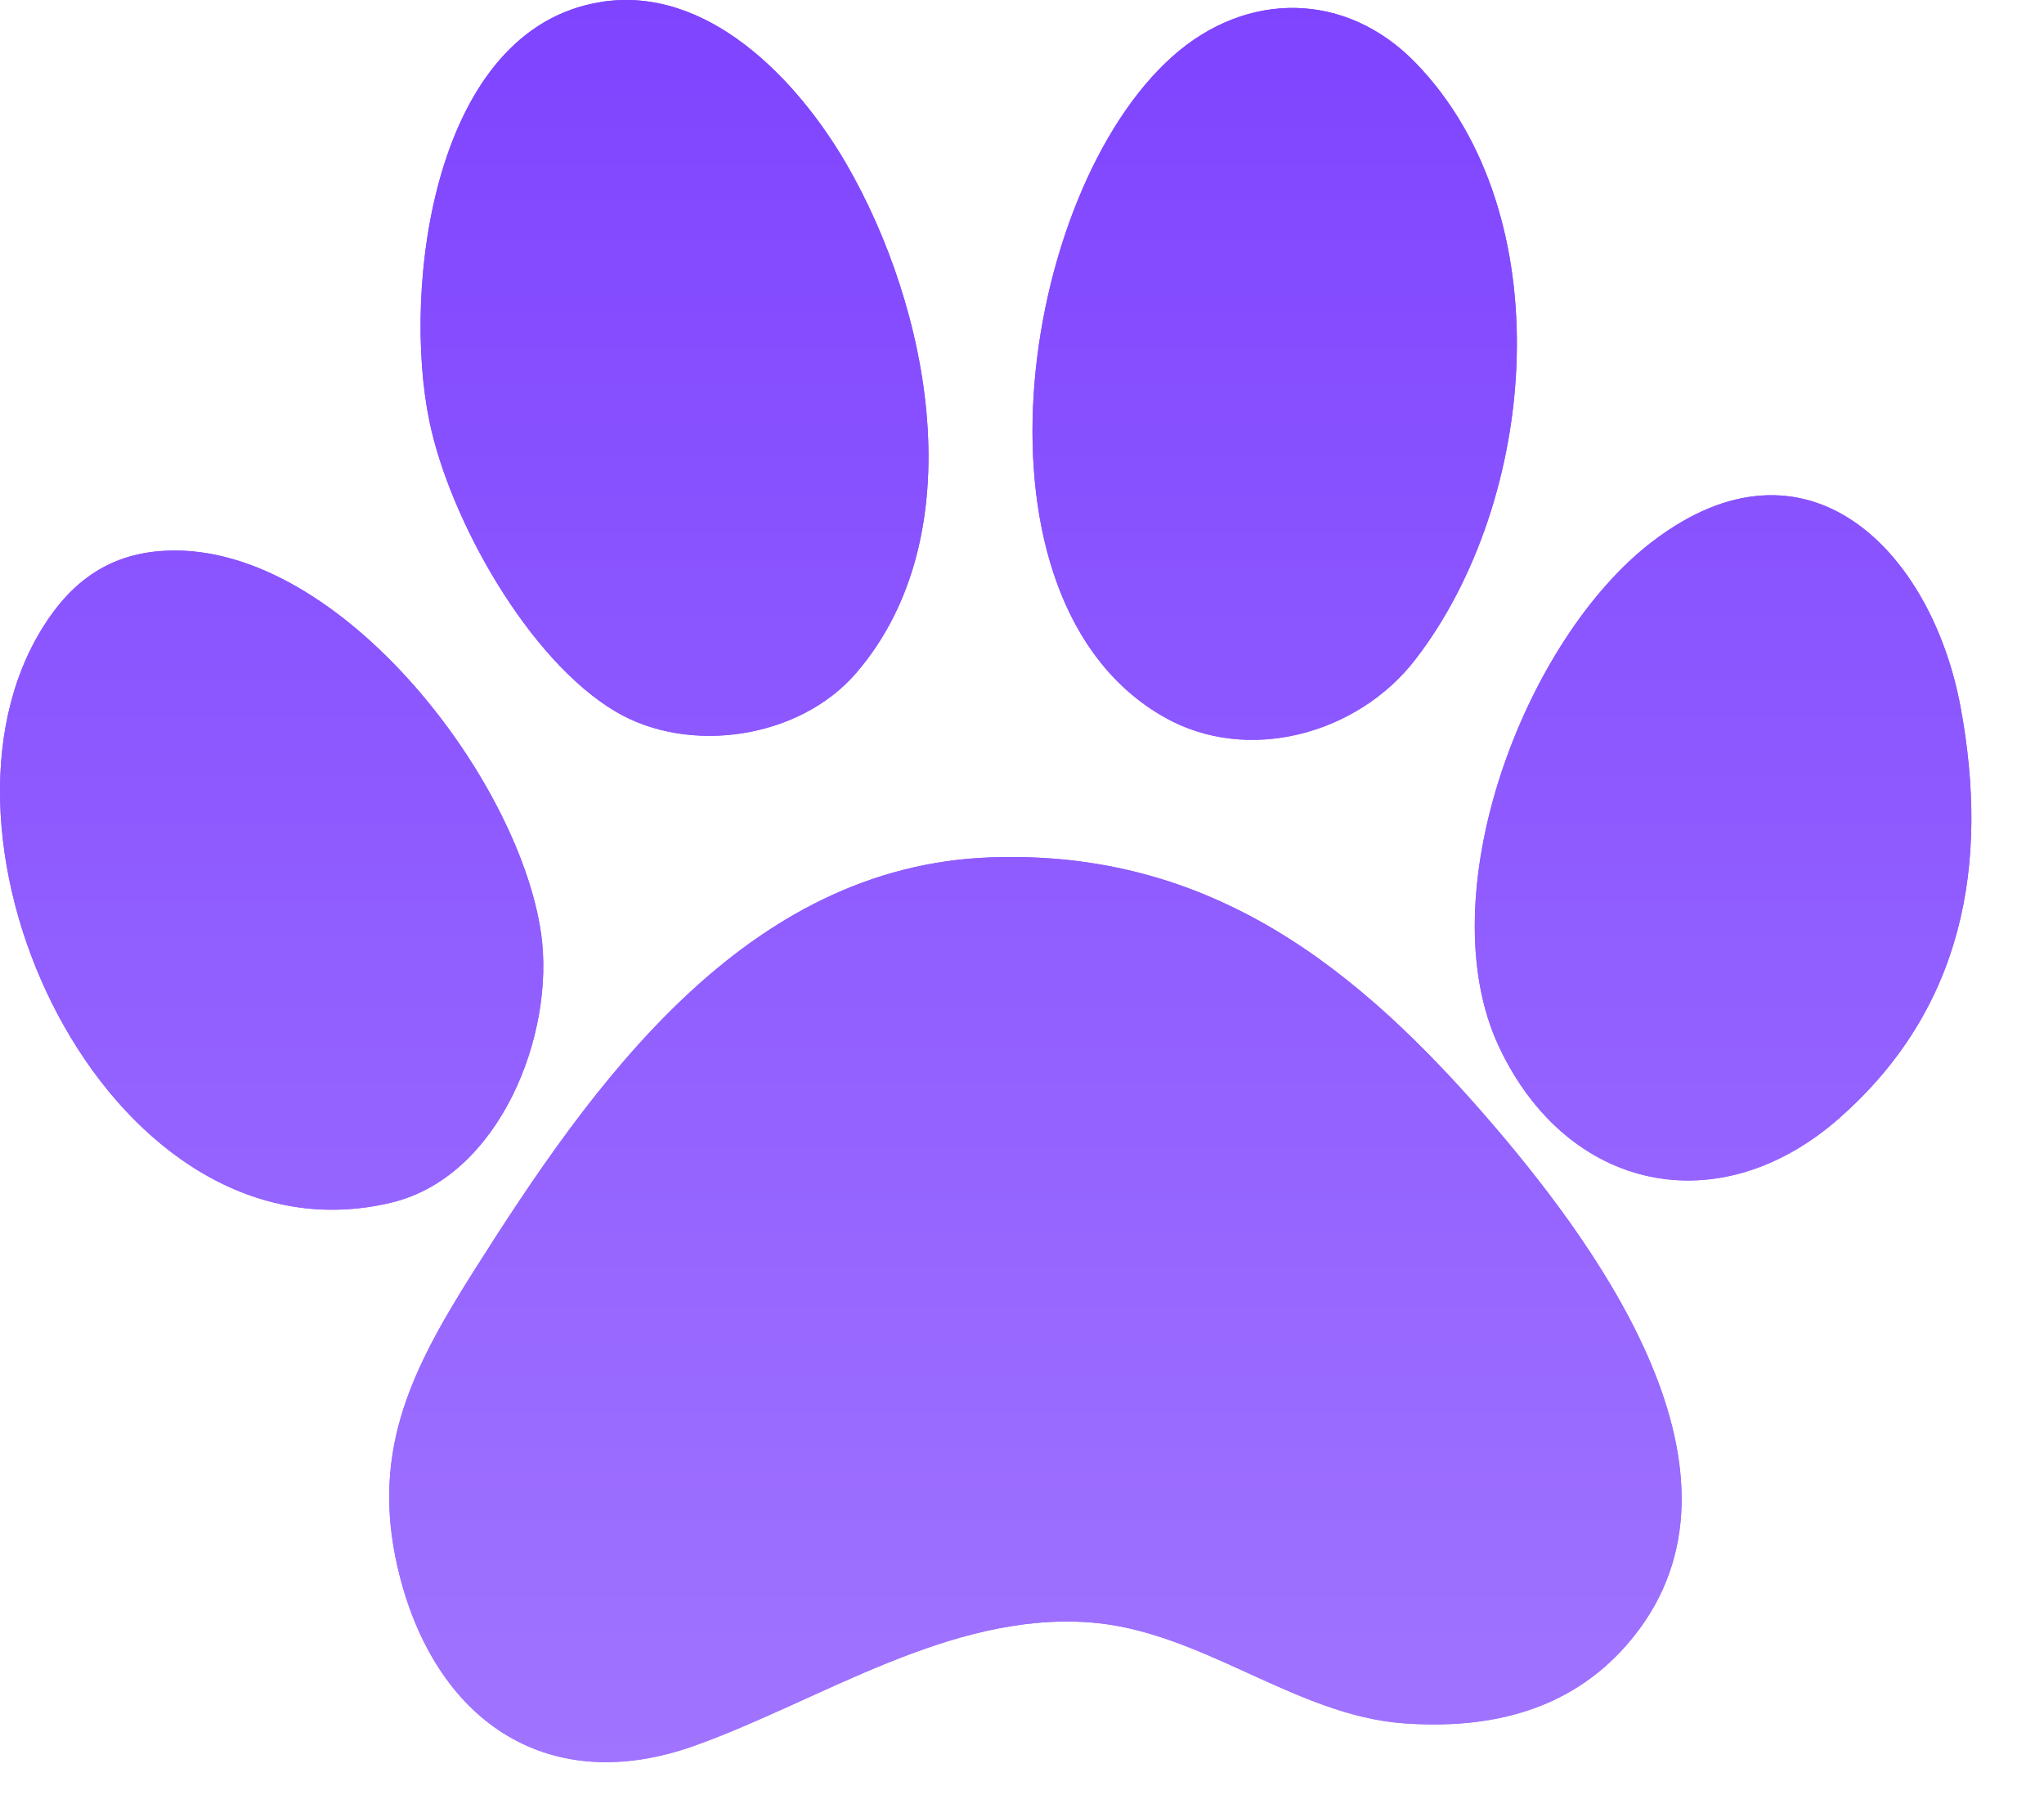 <?xml version="1.0" encoding="utf-8"?>
<svg xmlns="http://www.w3.org/2000/svg" fill="none" height="100%" overflow="visible" preserveAspectRatio="none" style="display: block;" viewBox="0 0 17 15" width="100%">
<g id="Vector">
<path d="M5.001 0.016C3.601 0.235 3.344 2.398 3.571 3.501C3.739 4.313 4.393 5.486 5.12 5.916C5.735 6.281 6.653 6.14 7.121 5.596C8.109 4.448 7.735 2.56 7.036 1.357C6.632 0.664 5.887 -0.123 5.001 0.016ZM11.775 0.524C11.196 -0.074 10.37 -0.08 9.753 0.468C8.468 1.609 7.977 5.001 9.686 5.965C10.381 6.357 11.293 6.103 11.769 5.487C12.794 4.163 12.996 1.785 11.775 0.524ZM15.302 9.294C16.329 8.388 16.549 7.188 16.306 5.879C16.065 4.582 15.031 3.518 13.742 4.504C12.673 5.322 11.875 7.448 12.469 8.707C13.036 9.909 14.299 10.18 15.302 9.294H15.302ZM1.326 4.583C0.847 4.623 0.538 4.893 0.309 5.296C-0.718 7.109 0.957 10.557 3.259 9.999C4.154 9.782 4.621 8.603 4.5 7.761C4.312 6.452 2.775 4.462 1.326 4.583ZM8.246 7.129C6.196 7.199 4.925 9.011 3.935 10.579C3.408 11.413 3.06 12.11 3.332 13.134C3.649 14.327 4.572 14.948 5.78 14.515C6.826 14.14 7.893 13.408 9.056 13.49C9.987 13.555 10.767 14.264 11.675 14.33C12.384 14.381 13.045 14.229 13.526 13.682C14.709 12.336 13.346 10.437 12.421 9.356C11.298 8.046 10.07 7.067 8.247 7.129H8.246Z" fill="url(#paint0_linear_0_107)"/>
<path d="M8.246 7.129C10.07 7.067 11.298 8.046 12.42 9.356C13.346 10.437 14.709 12.336 13.525 13.682C13.044 14.229 12.384 14.381 11.675 14.33C10.767 14.264 9.987 13.555 9.055 13.49C7.893 13.408 6.826 14.14 5.78 14.515C4.571 14.948 3.649 14.327 3.332 13.134C3.059 12.11 3.407 11.413 3.934 10.579C4.925 9.011 6.196 7.199 8.246 7.129L8.246 7.129Z" fill="url(#paint1_linear_0_107)"/>
<path d="M5.001 0.016C5.887 -0.123 6.632 0.664 7.036 1.358C7.735 2.561 8.108 4.448 7.121 5.596C6.653 6.141 5.734 6.281 5.119 5.917C4.392 5.486 3.738 4.314 3.571 3.501C3.343 2.398 3.6 0.236 5.001 0.017L5.001 0.016Z" fill="url(#paint2_linear_0_107)"/>
<path d="M11.775 0.524C12.996 1.784 12.794 4.163 11.769 5.487C11.293 6.103 10.381 6.357 9.686 5.965C7.977 5.002 8.469 1.61 9.753 0.468C10.369 -0.08 11.196 -0.074 11.775 0.524Z" fill="url(#paint3_linear_0_107)"/>
<path d="M1.326 4.583C2.776 4.462 4.312 6.452 4.5 7.761C4.62 8.603 4.154 9.783 3.259 9.999C0.956 10.557 -0.718 7.109 0.309 5.296C0.538 4.892 0.847 4.623 1.326 4.583Z" fill="url(#paint4_linear_0_107)"/>
<path d="M15.302 9.294C14.299 10.18 13.036 9.909 12.468 8.707C11.874 7.448 12.673 5.322 13.742 4.504C15.03 3.518 16.065 4.582 16.306 5.879C16.549 7.188 16.328 8.388 15.301 9.294H15.302Z" fill="url(#paint5_linear_0_107)"/>
</g>
<defs>
<linearGradient gradientUnits="userSpaceOnUse" id="paint0_linear_0_107" x1="8.198" x2="8.198" y1="0" y2="14.653">
<stop stop-color="#7F44FF"/>
<stop offset="1" stop-color="#A074FF"/>
</linearGradient>
<linearGradient gradientUnits="userSpaceOnUse" id="paint1_linear_0_107" x1="8.198" x2="8.198" y1="0" y2="14.653">
<stop stop-color="#7F44FF"/>
<stop offset="1" stop-color="#A074FF"/>
</linearGradient>
<linearGradient gradientUnits="userSpaceOnUse" id="paint2_linear_0_107" x1="8.198" x2="8.198" y1="0" y2="14.653">
<stop stop-color="#7F44FF"/>
<stop offset="1" stop-color="#A074FF"/>
</linearGradient>
<linearGradient gradientUnits="userSpaceOnUse" id="paint3_linear_0_107" x1="8.198" x2="8.198" y1="0" y2="14.653">
<stop stop-color="#7F44FF"/>
<stop offset="1" stop-color="#A074FF"/>
</linearGradient>
<linearGradient gradientUnits="userSpaceOnUse" id="paint4_linear_0_107" x1="8.198" x2="8.198" y1="0" y2="14.653">
<stop stop-color="#7F44FF"/>
<stop offset="1" stop-color="#A074FF"/>
</linearGradient>
<linearGradient gradientUnits="userSpaceOnUse" id="paint5_linear_0_107" x1="8.198" x2="8.198" y1="0" y2="14.653">
<stop stop-color="#7F44FF"/>
<stop offset="1" stop-color="#A074FF"/>
</linearGradient>
</defs>
</svg>
